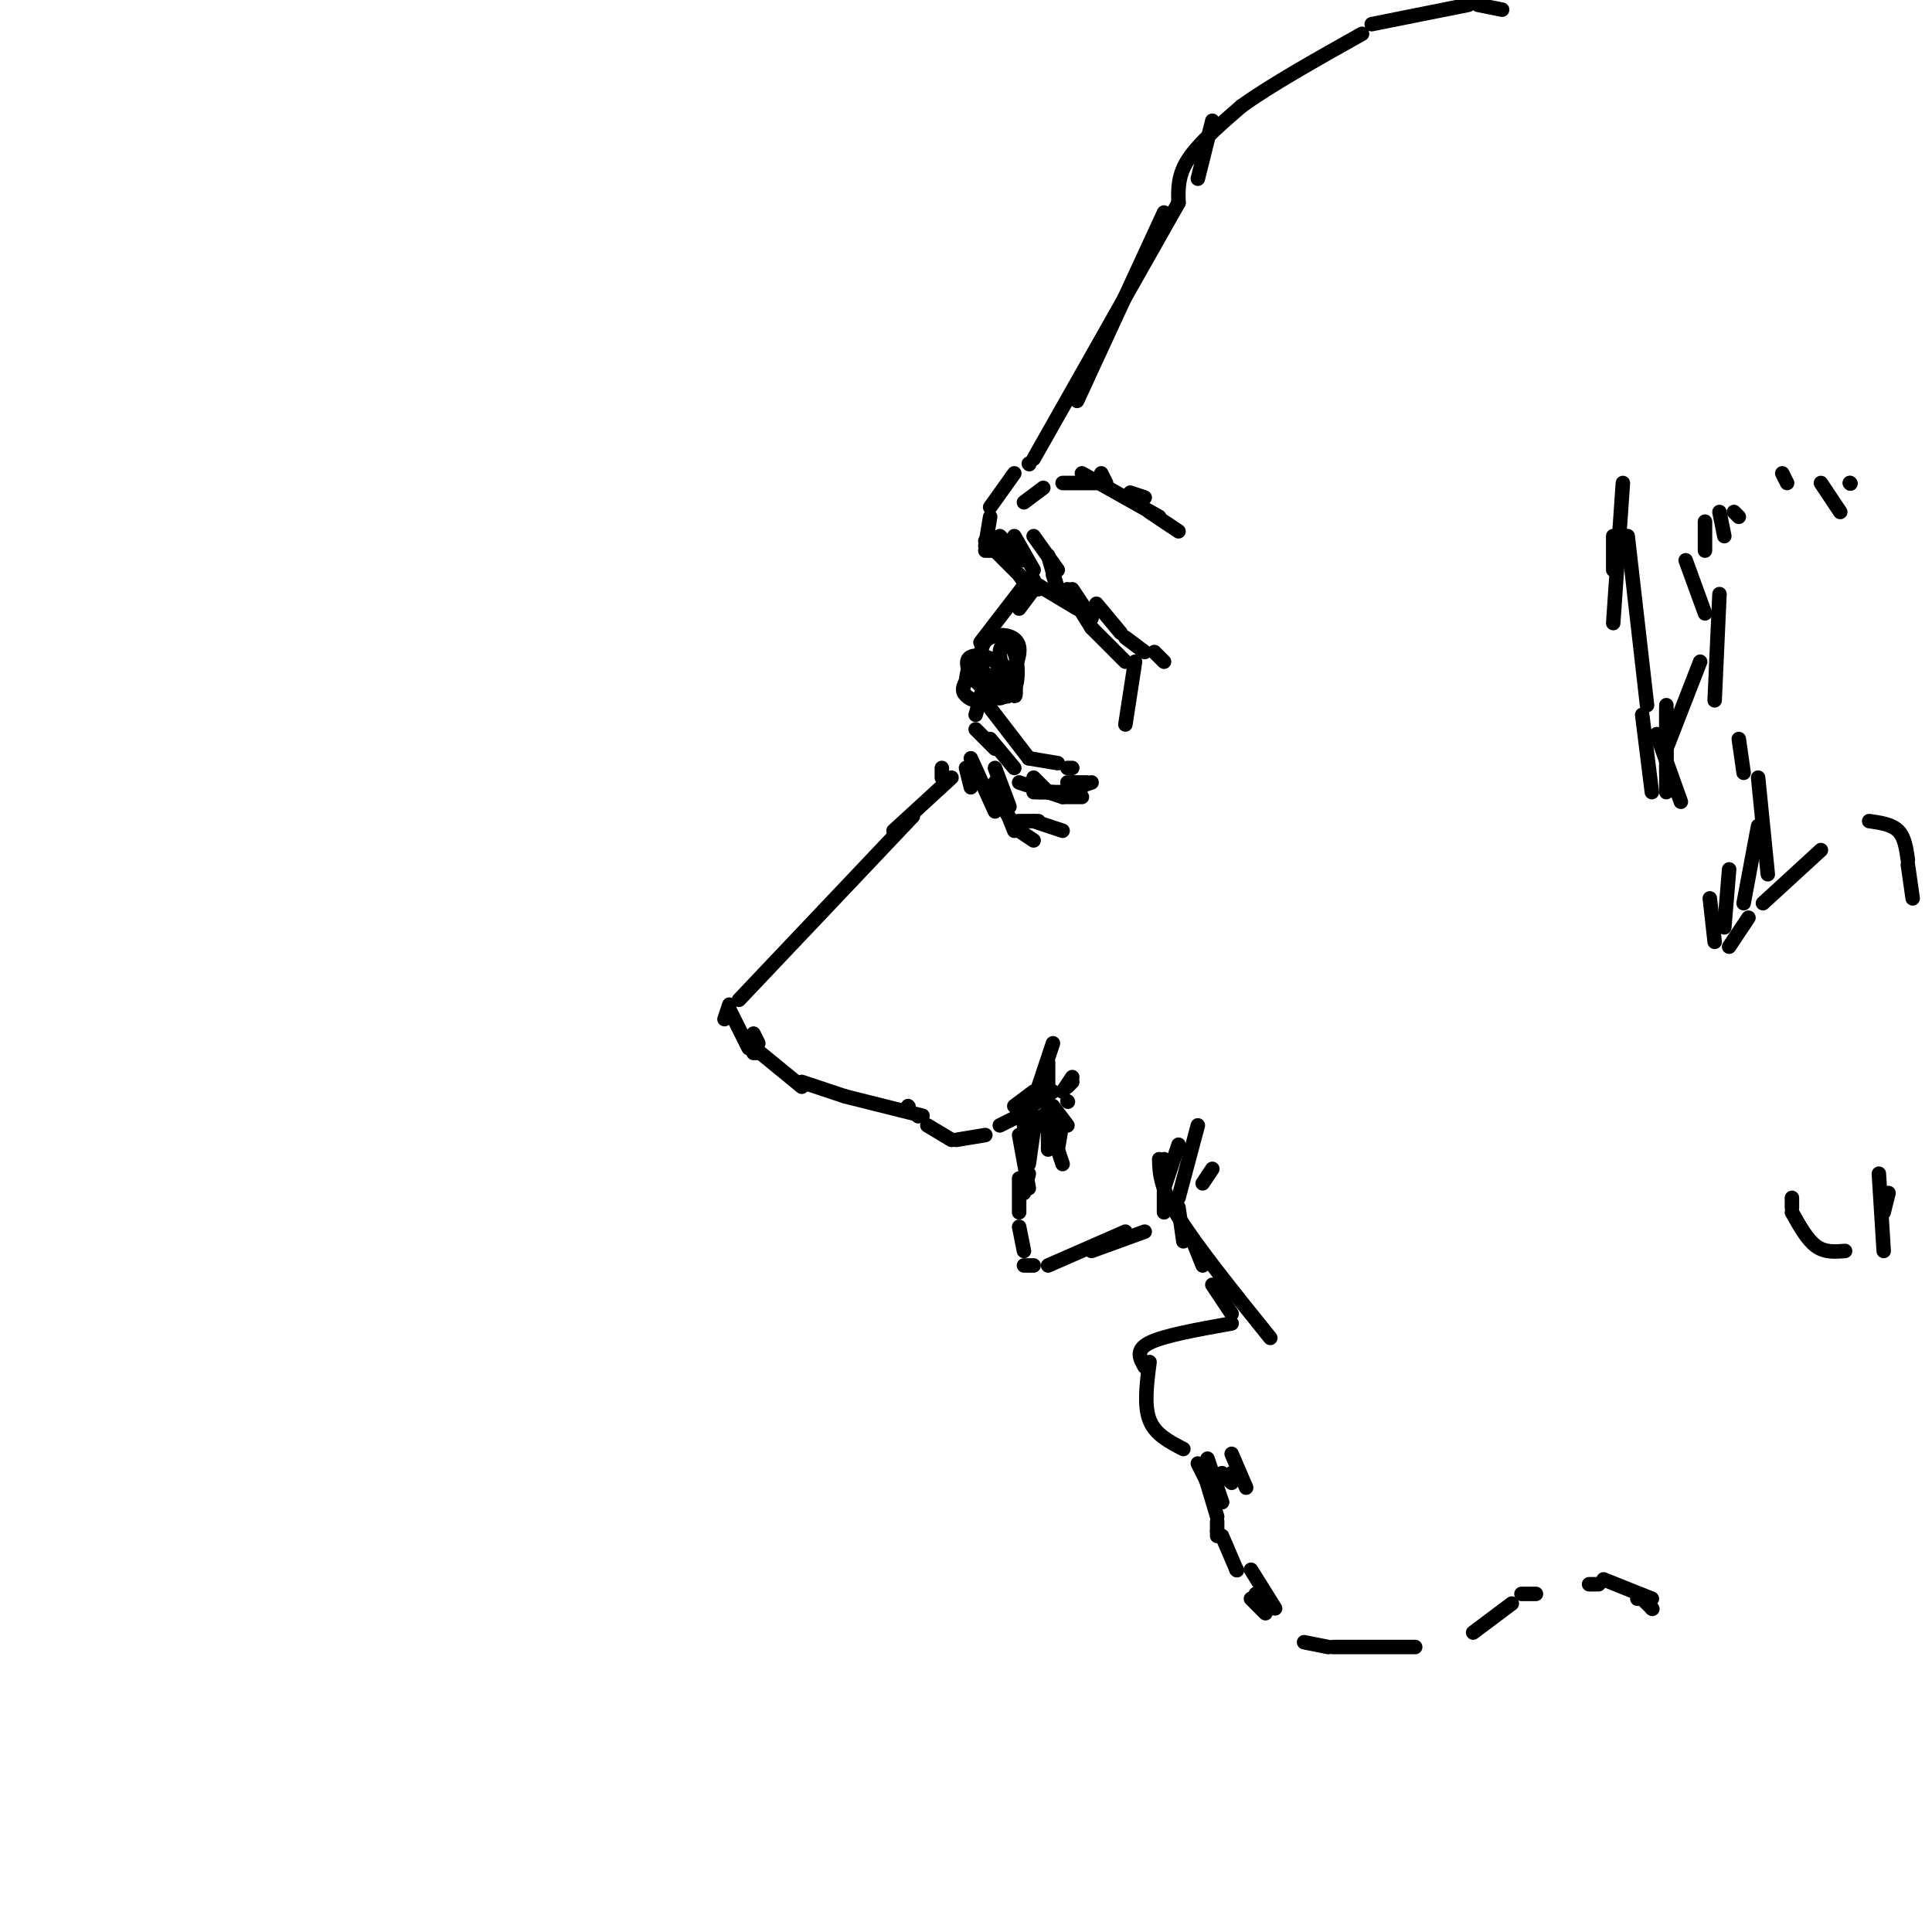 <svg viewBox='0 0 400 400' version='1.1' xmlns='http://www.w3.org/2000/svg' xmlns:xlink='http://www.w3.org/1999/xlink'><g fill='none' stroke='rgb(0,0,0)' stroke-width='3' stroke-linecap='round' stroke-linejoin='round'><path d='M241,44c0.000,0.000 -18.000,39.000 -18,39'/><path d='M244,42c0.000,0.000 -30.000,53.000 -30,53'/><path d='M210,98c0.000,0.000 -5.000,7.000 -5,7'/><path d='M205,107c0.000,0.000 -1.000,6.000 -1,6'/><path d='M204,114c0.000,0.000 2.000,0.000 2,0'/><path d='M206,114c0.000,0.000 8.000,8.000 8,8'/><path d='M214,120c0.000,0.000 0.000,1.000 0,1'/><path d='M207,113c0.000,0.000 2.000,3.000 2,3'/><path d='M211,119c0.000,0.000 2.000,3.000 2,3'/><path d='M213,121c0.000,0.000 2.000,1.000 2,1'/><path d='M213,120c0.000,0.000 10.000,6.000 10,6'/><path d='M226,130c0.000,0.000 7.000,7.000 7,7'/><path d='M235,137c0.000,0.000 -2.000,13.000 -2,13'/><path d='M214,122c0.000,0.000 -3.000,4.000 -3,4'/><path d='M213,120c0.000,0.000 -10.000,13.000 -10,13'/><path d='M203,137c0.000,0.000 0.000,5.000 0,5'/><path d='M203,144c0.000,0.000 10.000,13.000 10,13'/><path d='M213,157c0.000,0.000 6.000,1.000 6,1'/><path d='M221,159c0.000,0.000 1.000,0.000 1,0'/><path d='M207,138c-1.140,1.833 -2.281,3.665 -2,5c0.281,1.335 1.982,2.172 3,1c1.018,-1.172 1.351,-4.354 0,-6c-1.351,-1.646 -4.386,-1.756 -6,-1c-1.614,0.756 -1.807,2.378 -2,4'/><path d='M200,141c-0.568,1.149 -0.989,2.021 0,3c0.989,0.979 3.389,2.067 6,0c2.611,-2.067 5.434,-7.287 5,-10c-0.434,-2.713 -4.124,-2.918 -6,-2c-1.876,0.918 -1.938,2.959 -2,5'/><path d='M203,137c0.501,2.678 2.753,6.872 4,7c1.247,0.128 1.490,-3.812 0,-6c-1.490,-2.188 -4.711,-2.625 -6,-2c-1.289,0.625 -0.644,2.313 0,4'/><path d='M201,140c1.694,2.041 5.928,5.145 8,4c2.072,-1.145 1.981,-6.539 1,-9c-0.981,-2.461 -2.852,-1.989 -3,0c-0.148,1.989 1.426,5.494 3,9'/><path d='M210,144c0.500,0.667 0.250,-2.167 0,-5'/><path d='M205,153c0.000,0.000 5.000,6.000 5,6'/><path d='M214,161c0.000,0.000 3.000,3.000 3,3'/><path d='M226,162c0.000,0.000 -3.000,1.000 -3,1'/><path d='M215,164c0.000,0.000 3.000,0.000 3,0'/><path d='M214,164c0.000,0.000 8.000,0.000 8,0'/><path d='M221,162c0.000,0.000 1.000,0.000 1,0'/><path d='M222,162c0.000,0.000 3.000,0.000 3,0'/><path d='M204,141c0.000,0.000 -2.000,7.000 -2,7'/><path d='M202,151c0.000,0.000 4.000,4.000 4,4'/><path d='M211,162c0.000,0.000 9.000,3.000 9,3'/><path d='M220,165c0.000,0.000 4.000,0.000 4,0'/><path d='M223,163c0.000,0.000 1.000,0.000 1,0'/><path d='M212,104c0.000,0.000 4.000,-3.000 4,-3'/><path d='M220,100c0.000,0.000 8.000,0.000 8,0'/><path d='M238,106c0.000,0.000 6.000,4.000 6,4'/><path d='M224,98c0.000,0.000 16.000,9.000 16,9'/><path d='M234,102c0.000,0.000 3.000,1.000 3,1'/><path d='M228,98c0.000,0.000 1.000,2.000 1,2'/><path d='M205,111c0.000,0.000 -1.000,1.000 -1,1'/><path d='M197,161c0.000,0.000 -12.000,11.000 -12,11'/><path d='M189,169c0.000,0.000 -36.000,38.000 -36,38'/><path d='M155,216c0.000,0.000 11.000,9.000 11,9'/><path d='M166,224c0.000,0.000 9.000,3.000 9,3'/><path d='M175,227c0.000,0.000 16.000,4.000 16,4'/><path d='M190,231c0.000,0.000 0.100,0.100 0.1,0.1'/><path d='M188,229c0.000,0.000 0.100,0.100 0.1,0.1'/><path d='M192,233c0.000,0.000 5.000,3.000 5,3'/><path d='M198,236c0.000,0.000 6.000,-1.000 6,-1'/><path d='M207,233c0.000,0.000 6.000,-3.000 6,-3'/><path d='M212,230c0.000,0.000 6.000,-4.000 6,-4'/><path d='M211,235c0.000,0.000 2.000,11.000 2,11'/><path d='M211,244c0.000,0.000 0.000,7.000 0,7'/><path d='M211,254c0.000,0.000 1.000,5.000 1,5'/><path d='M226,259c0.000,0.000 11.000,-4.000 11,-4'/><path d='M240,240c0.083,2.917 0.167,5.833 4,12c3.833,6.167 11.417,15.583 19,25'/><path d='M255,274c-7.000,1.250 -14.000,2.500 -17,4c-3.000,1.500 -2.000,3.250 -1,5'/><path d='M238,282c-0.583,4.500 -1.167,9.000 0,12c1.167,3.000 4.083,4.500 7,6'/><path d='M250,303c0.000,0.000 3.000,8.000 3,8'/><path d='M233,255c0.000,0.000 -16.000,7.000 -16,7'/><path d='M214,262c0.000,0.000 -2.000,0.000 -2,0'/><path d='M210,229c0.000,0.000 4.000,-3.000 4,-3'/><path d='M213,96c0.000,0.000 0.100,0.100 0.1,0.1'/><path d='M248,303c0.000,0.000 2.000,4.000 2,4'/><path d='M249,304c0.000,0.000 3.000,10.000 3,10'/><path d='M252,315c0.000,0.000 0.000,2.000 0,2'/><path d='M252,317c0.000,0.000 0.000,1.000 0,1'/><path d='M253,318c0.000,0.000 3.000,7.000 3,7'/><path d='M256,325c0.000,0.000 0.100,0.100 0.1,0.1'/><path d='M200,159c0.000,0.000 1.000,4.000 1,4'/><path d='M201,157c0.000,0.000 5.000,11.000 5,11'/><path d='M206,159c0.000,0.000 3.000,8.000 3,8'/><path d='M206,162c0.000,0.000 4.000,10.000 4,10'/><path d='M207,166c0.000,0.000 3.000,5.000 3,5'/><path d='M210,170c0.000,0.000 1.000,2.000 1,2'/><path d='M211,172c0.000,0.000 3.000,2.000 3,2'/><path d='M211,170c0.000,0.000 4.000,0.000 4,0'/><path d='M214,170c0.000,0.000 6.000,2.000 6,2'/><path d='M207,111c0.000,0.000 5.000,5.000 5,5'/><path d='M210,112c0.000,0.000 1.000,3.000 1,3'/><path d='M210,111c0.000,0.000 4.000,7.000 4,7'/><path d='M214,111c0.000,0.000 5.000,7.000 5,7'/><path d='M217,115c0.000,0.000 2.000,7.000 2,7'/><path d='M218,119c0.000,0.000 1.000,3.000 1,3'/><path d='M221,122c0.000,0.000 5.000,8.000 5,8'/><path d='M222,122c0.000,0.000 4.000,6.000 4,6'/><path d='M227,125c0.000,0.000 5.000,6.000 5,6'/><path d='M233,132c0.000,0.000 4.000,3.000 4,3'/><path d='M239,135c0.000,0.000 2.000,2.000 2,2'/><path d='M195,161c0.000,0.000 0.000,-2.000 0,-2'/><path d='M151,208c0.000,0.000 -1.000,3.000 -1,3'/><path d='M156,214c0.000,0.000 1.000,2.000 1,2'/><path d='M218,216c0.000,0.000 -4.000,12.000 -4,12'/><path d='M213,227c0.000,0.000 0.000,3.000 0,3'/><path d='M213,229c0.000,0.000 4.000,-4.000 4,-4'/><path d='M217,220c0.000,0.000 0.000,5.000 0,5'/><path d='M214,231c0.000,0.000 -1.000,4.000 -1,4'/><path d='M212,233c0.000,0.000 1.000,5.000 1,5'/><path d='M218,235c0.000,0.000 2.000,6.000 2,6'/><path d='M220,232c0.000,0.000 -1.000,6.000 -1,6'/><path d='M217,231c0.000,0.000 0.000,5.000 0,5'/><path d='M217,229c0.000,0.000 0.000,9.000 0,9'/><path d='M217,229c0.000,0.000 0.000,6.000 0,6'/><path d='M218,229c0.000,0.000 3.000,4.000 3,4'/><path d='M221,228c0.000,0.000 0.100,0.100 0.1,0.1'/><path d='M221,225c0.000,0.000 1.000,-1.000 1,-1'/><path d='M222,223c0.000,0.000 -2.000,3.000 -2,3'/><path d='M216,231c0.000,0.000 -2.000,3.000 -2,3'/><path d='M214,234c0.000,0.000 -1.000,7.000 -1,7'/><path d='M213,240c0.000,0.000 0.100,0.100 0.1,0.1'/><path d='M213,243c0.000,0.000 -1.000,4.000 -1,4'/><path d='M251,242c0.000,0.000 -2.000,3.000 -2,3'/><path d='M248,233c0.000,0.000 -4.000,15.000 -4,15'/><path d='M244,237c0.000,0.000 -3.000,9.000 -3,9'/><path d='M241,240c0.000,0.000 0.000,11.000 0,11'/><path d='M244,250c0.000,0.000 1.000,7.000 1,7'/><path d='M247,257c0.000,0.000 2.000,5.000 2,5'/><path d='M251,266c0.000,0.000 4.000,6.000 4,6'/><path d='M250,302c0.000,0.000 3.000,9.000 3,9'/><path d='M252,309c0.000,0.000 0.000,-1.000 0,-1'/><path d='M253,305c0.000,0.000 2.000,2.000 2,2'/><path d='M255,305c0.000,0.000 1.000,0.000 1,0'/><path d='M255,301c0.000,0.000 3.000,7.000 3,7'/><path d='M259,325c0.000,0.000 5.000,8.000 5,8'/><path d='M259,331c0.000,0.000 3.000,3.000 3,3'/><path d='M260,330c0.000,0.000 3.000,3.000 3,3'/><path d='M270,340c0.000,0.000 5.000,1.000 5,1'/><path d='M276,341c0.000,0.000 17.000,0.000 17,0'/><path d='M305,338c0.000,0.000 8.000,-6.000 8,-6'/><path d='M315,330c0.000,0.000 3.000,0.000 3,0'/><path d='M329,328c0.000,0.000 2.000,0.000 2,0'/><path d='M332,327c0.000,0.000 10.000,4.000 10,4'/><path d='M339,330c0.000,0.000 0.000,1.000 0,1'/><path d='M340,331c0.000,0.000 2.000,2.000 2,2'/><path d='M342,333c0.000,0.000 0.100,0.100 0.1,0.1'/><path d='M151,209c0.000,0.000 4.000,8.000 4,8'/><path d='M156,218c0.000,0.000 1.000,0.000 1,0'/><path d='M336,100c0.000,0.000 -2.000,29.000 -2,29'/><path d='M334,111c0.000,0.000 0.000,7.000 0,7'/><path d='M337,111c0.000,0.000 4.000,35.000 4,35'/><path d='M349,116c0.000,0.000 4.000,11.000 4,11'/><path d='M353,108c0.000,0.000 0.000,6.000 0,6'/><path d='M356,106c0.000,0.000 1.000,5.000 1,5'/><path d='M359,106c0.000,0.000 1.000,1.000 1,1'/><path d='M369,98c0.000,0.000 1.000,2.000 1,2'/><path d='M377,100c0.000,0.000 4.000,6.000 4,6'/><path d='M383,100c0.000,0.000 0.100,0.100 0.1,0.1'/><path d='M383,100c0.000,0.000 0.100,0.100 0.1,0.1'/><path d='M248,37c0.000,0.000 3.000,-12.000 3,-12'/><path d='M244,42c-0.083,-2.833 -0.167,-5.667 2,-9c2.167,-3.333 6.583,-7.167 11,-11'/><path d='M257,22c6.000,-4.333 15.500,-9.667 25,-15'/><path d='M284,5c0.000,0.000 20.000,-4.000 20,-4'/><path d='M306,1c0.000,0.000 5.000,1.000 5,1'/><path d='M356,123c0.000,0.000 -1.000,22.000 -1,22'/><path d='M352,137c0.000,0.000 -7.000,18.000 -7,18'/><path d='M345,147c0.000,0.000 0.000,13.000 0,13'/><path d='M345,146c0.000,0.000 0.000,18.000 0,18'/><path d='M340,148c0.000,0.000 2.000,16.000 2,16'/><path d='M343,152c0.000,0.000 5.000,14.000 5,14'/><path d='M360,153c0.000,0.000 1.000,7.000 1,7'/><path d='M364,161c0.000,0.000 2.000,20.000 2,20'/><path d='M364,171c0.000,0.000 -3.000,16.000 -3,16'/><path d='M358,180c0.000,0.000 -1.000,12.000 -1,12'/><path d='M354,186c0.000,0.000 1.000,9.000 1,9'/><path d='M358,196c0.000,0.000 4.000,-6.000 4,-6'/><path d='M365,187c0.000,0.000 12.000,-11.000 12,-11'/><path d='M387,170c2.333,0.333 4.667,0.667 6,2c1.333,1.333 1.667,3.667 2,6'/><path d='M395,179c0.000,0.000 1.000,7.000 1,7'/><path d='M391,247c0.000,0.000 -1.000,4.000 -1,4'/><path d='M389,243c0.000,0.000 1.000,16.000 1,16'/><path d='M382,259c-2.083,0.167 -4.167,0.333 -6,-1c-1.833,-1.333 -3.417,-4.167 -5,-7'/><path d='M371,250c0.000,0.000 0.000,-2.000 0,-2'/></g>
</svg>